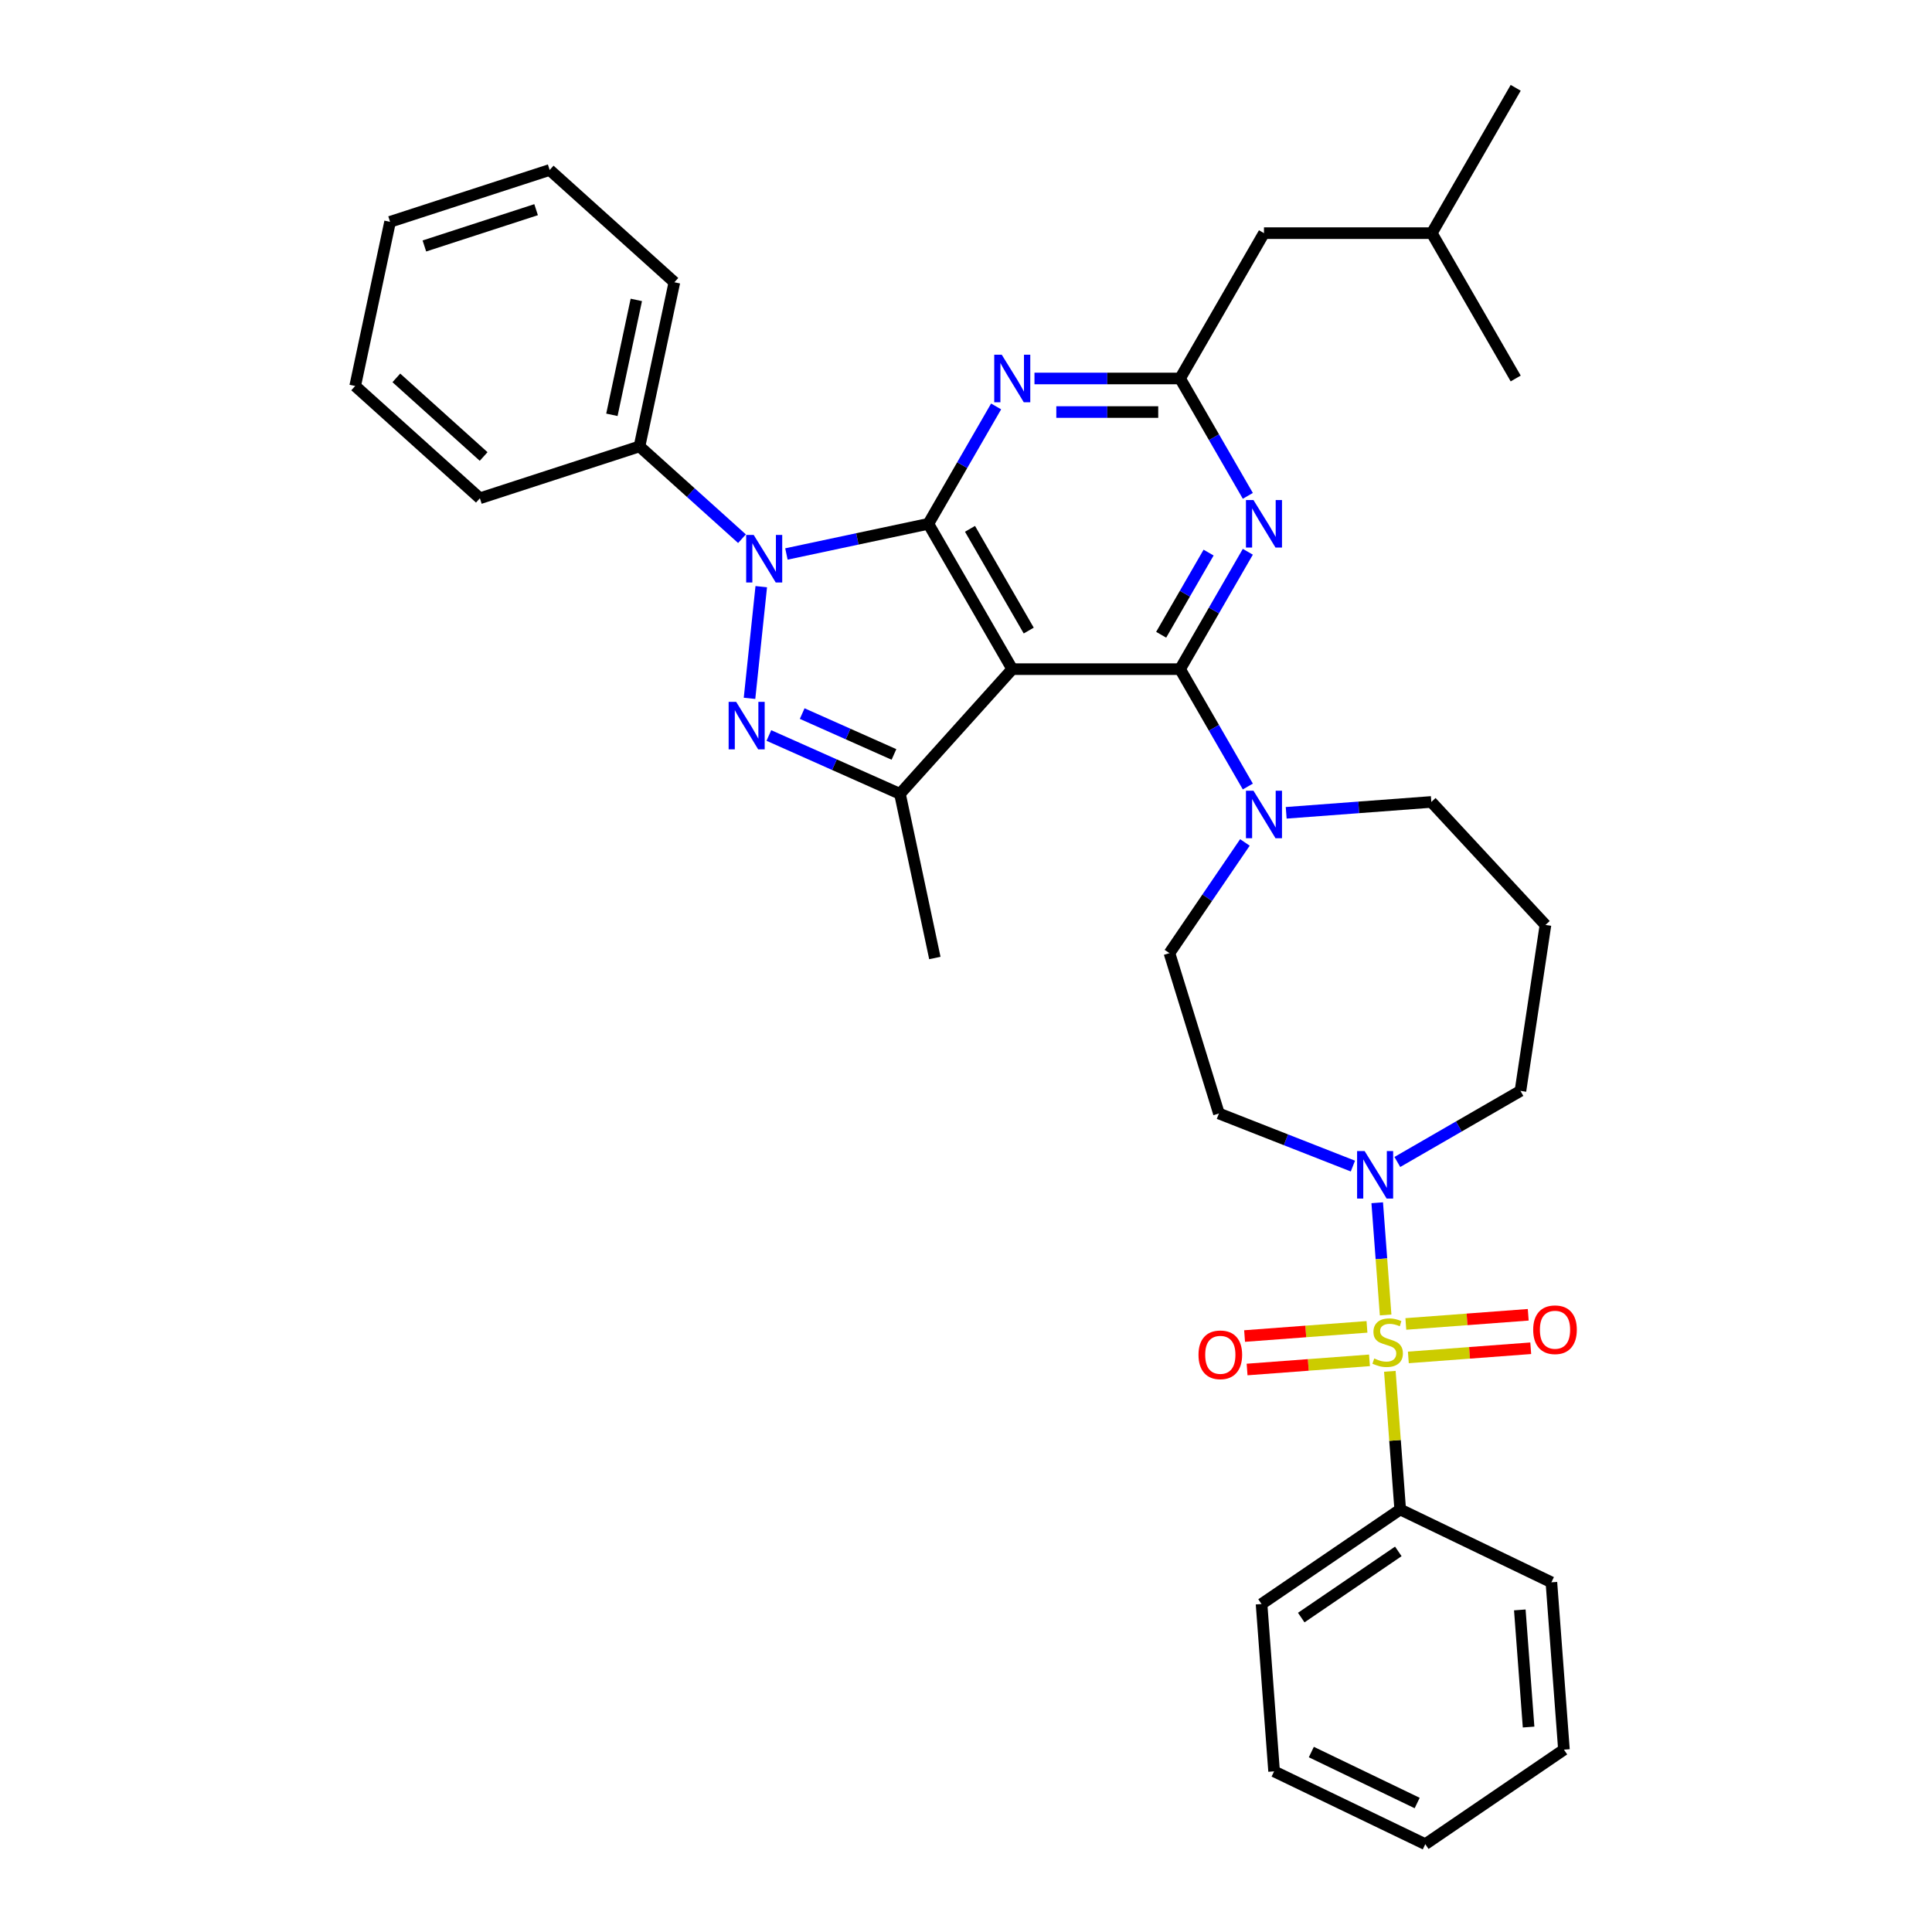 <?xml version='1.0' encoding='iso-8859-1'?>
<svg version='1.1' baseProfile='full'
              xmlns='http://www.w3.org/2000/svg'
                      xmlns:rdkit='http://www.rdkit.org/xml'
                      xmlns:xlink='http://www.w3.org/1999/xlink'
                  xml:space='preserve'
width='1000px' height='1000px' viewBox='0 0 1000 1000'>
<!-- END OF HEADER -->
<rect style='opacity:1.0;fill:#FFFFFF;stroke:none' width='1000' height='1000' x='0' y='0'> </rect>
<path class='bond-0' d='M 724.743,781.31 L 652.975,830.24' style='fill:none;fill-rule:evenodd;stroke:#000000;stroke-width:6px;stroke-linecap:butt;stroke-linejoin:miter;stroke-opacity:1' />
<path class='bond-0' d='M 723.763,803.003 L 673.526,837.254' style='fill:none;fill-rule:evenodd;stroke:#000000;stroke-width:6px;stroke-linecap:butt;stroke-linejoin:miter;stroke-opacity:1' />
<path class='bond-1' d='M 724.743,781.31 L 803.001,818.997' style='fill:none;fill-rule:evenodd;stroke:#000000;stroke-width:6px;stroke-linecap:butt;stroke-linejoin:miter;stroke-opacity:1' />
<path class='bond-2' d='M 724.743,781.31 L 722.063,745.549' style='fill:none;fill-rule:evenodd;stroke:#000000;stroke-width:6px;stroke-linecap:butt;stroke-linejoin:miter;stroke-opacity:1' />
<path class='bond-2' d='M 722.063,745.549 L 719.383,709.789' style='fill:none;fill-rule:evenodd;stroke:#CCCC00;stroke-width:6px;stroke-linecap:butt;stroke-linejoin:miter;stroke-opacity:1' />
<path class='bond-3' d='M 723.261,601.435 L 755.122,583.04' style='fill:none;fill-rule:evenodd;stroke:#0000FF;stroke-width:6px;stroke-linecap:butt;stroke-linejoin:miter;stroke-opacity:1' />
<path class='bond-3' d='M 755.122,583.04 L 786.984,564.644' style='fill:none;fill-rule:evenodd;stroke:#000000;stroke-width:6px;stroke-linecap:butt;stroke-linejoin:miter;stroke-opacity:1' />
<path class='bond-4' d='M 712.845,622.546 L 715.021,651.582' style='fill:none;fill-rule:evenodd;stroke:#0000FF;stroke-width:6px;stroke-linecap:butt;stroke-linejoin:miter;stroke-opacity:1' />
<path class='bond-4' d='M 715.021,651.582 L 717.197,680.619' style='fill:none;fill-rule:evenodd;stroke:#CCCC00;stroke-width:6px;stroke-linecap:butt;stroke-linejoin:miter;stroke-opacity:1' />
<path class='bond-5' d='M 700.26,603.561 L 665.582,589.951' style='fill:none;fill-rule:evenodd;stroke:#0000FF;stroke-width:6px;stroke-linecap:butt;stroke-linejoin:miter;stroke-opacity:1' />
<path class='bond-5' d='M 665.582,589.951 L 630.904,576.341' style='fill:none;fill-rule:evenodd;stroke:#000000;stroke-width:6px;stroke-linecap:butt;stroke-linejoin:miter;stroke-opacity:1' />
<path class='bond-6' d='M 728.959,702.6 L 760.633,700.227' style='fill:none;fill-rule:evenodd;stroke:#CCCC00;stroke-width:6px;stroke-linecap:butt;stroke-linejoin:miter;stroke-opacity:1' />
<path class='bond-6' d='M 760.633,700.227 L 792.307,697.853' style='fill:none;fill-rule:evenodd;stroke:#FF0000;stroke-width:6px;stroke-linecap:butt;stroke-linejoin:miter;stroke-opacity:1' />
<path class='bond-6' d='M 727.661,685.277 L 759.335,682.903' style='fill:none;fill-rule:evenodd;stroke:#CCCC00;stroke-width:6px;stroke-linecap:butt;stroke-linejoin:miter;stroke-opacity:1' />
<path class='bond-6' d='M 759.335,682.903 L 791.009,680.53' style='fill:none;fill-rule:evenodd;stroke:#FF0000;stroke-width:6px;stroke-linecap:butt;stroke-linejoin:miter;stroke-opacity:1' />
<path class='bond-7' d='M 707.544,686.784 L 675.87,689.158' style='fill:none;fill-rule:evenodd;stroke:#CCCC00;stroke-width:6px;stroke-linecap:butt;stroke-linejoin:miter;stroke-opacity:1' />
<path class='bond-7' d='M 675.87,689.158 L 644.196,691.532' style='fill:none;fill-rule:evenodd;stroke:#FF0000;stroke-width:6px;stroke-linecap:butt;stroke-linejoin:miter;stroke-opacity:1' />
<path class='bond-7' d='M 708.842,704.108 L 677.168,706.482' style='fill:none;fill-rule:evenodd;stroke:#CCCC00;stroke-width:6px;stroke-linecap:butt;stroke-linejoin:miter;stroke-opacity:1' />
<path class='bond-7' d='M 677.168,706.482 L 645.494,708.855' style='fill:none;fill-rule:evenodd;stroke:#FF0000;stroke-width:6px;stroke-linecap:butt;stroke-linejoin:miter;stroke-opacity:1' />
<path class='bond-8' d='M 652.975,830.24 L 659.466,916.858' style='fill:none;fill-rule:evenodd;stroke:#000000;stroke-width:6px;stroke-linecap:butt;stroke-linejoin:miter;stroke-opacity:1' />
<path class='bond-9' d='M 803.001,818.997 L 809.492,905.615' style='fill:none;fill-rule:evenodd;stroke:#000000;stroke-width:6px;stroke-linecap:butt;stroke-linejoin:miter;stroke-opacity:1' />
<path class='bond-9' d='M 786.651,833.288 L 791.195,893.921' style='fill:none;fill-rule:evenodd;stroke:#000000;stroke-width:6px;stroke-linecap:butt;stroke-linejoin:miter;stroke-opacity:1' />
<path class='bond-10' d='M 610.802,346.348 L 628.339,315.972' style='fill:none;fill-rule:evenodd;stroke:#000000;stroke-width:6px;stroke-linecap:butt;stroke-linejoin:miter;stroke-opacity:1' />
<path class='bond-10' d='M 628.339,315.972 L 645.877,285.596' style='fill:none;fill-rule:evenodd;stroke:#0000FF;stroke-width:6px;stroke-linecap:butt;stroke-linejoin:miter;stroke-opacity:1' />
<path class='bond-10' d='M 601.018,328.549 L 613.295,307.286' style='fill:none;fill-rule:evenodd;stroke:#000000;stroke-width:6px;stroke-linecap:butt;stroke-linejoin:miter;stroke-opacity:1' />
<path class='bond-10' d='M 613.295,307.286 L 625.571,286.023' style='fill:none;fill-rule:evenodd;stroke:#0000FF;stroke-width:6px;stroke-linecap:butt;stroke-linejoin:miter;stroke-opacity:1' />
<path class='bond-11' d='M 610.802,346.348 L 628.339,376.725' style='fill:none;fill-rule:evenodd;stroke:#000000;stroke-width:6px;stroke-linecap:butt;stroke-linejoin:miter;stroke-opacity:1' />
<path class='bond-11' d='M 628.339,376.725 L 645.877,407.101' style='fill:none;fill-rule:evenodd;stroke:#0000FF;stroke-width:6px;stroke-linecap:butt;stroke-linejoin:miter;stroke-opacity:1' />
<path class='bond-12' d='M 610.802,346.348 L 523.941,346.348' style='fill:none;fill-rule:evenodd;stroke:#000000;stroke-width:6px;stroke-linecap:butt;stroke-linejoin:miter;stroke-opacity:1' />
<path class='bond-13' d='M 645.877,256.654 L 628.339,226.278' style='fill:none;fill-rule:evenodd;stroke:#0000FF;stroke-width:6px;stroke-linecap:butt;stroke-linejoin:miter;stroke-opacity:1' />
<path class='bond-13' d='M 628.339,226.278 L 610.802,195.901' style='fill:none;fill-rule:evenodd;stroke:#000000;stroke-width:6px;stroke-linecap:butt;stroke-linejoin:miter;stroke-opacity:1' />
<path class='bond-14' d='M 665.732,420.71 L 703.291,417.895' style='fill:none;fill-rule:evenodd;stroke:#0000FF;stroke-width:6px;stroke-linecap:butt;stroke-linejoin:miter;stroke-opacity:1' />
<path class='bond-14' d='M 703.291,417.895 L 740.85,415.081' style='fill:none;fill-rule:evenodd;stroke:#000000;stroke-width:6px;stroke-linecap:butt;stroke-linejoin:miter;stroke-opacity:1' />
<path class='bond-15' d='M 644.366,436.043 L 624.834,464.691' style='fill:none;fill-rule:evenodd;stroke:#0000FF;stroke-width:6px;stroke-linecap:butt;stroke-linejoin:miter;stroke-opacity:1' />
<path class='bond-15' d='M 624.834,464.691 L 605.302,493.339' style='fill:none;fill-rule:evenodd;stroke:#000000;stroke-width:6px;stroke-linecap:butt;stroke-linejoin:miter;stroke-opacity:1' />
<path class='bond-16' d='M 407.049,286.74 L 443.78,278.932' style='fill:none;fill-rule:evenodd;stroke:#0000FF;stroke-width:6px;stroke-linecap:butt;stroke-linejoin:miter;stroke-opacity:1' />
<path class='bond-16' d='M 443.78,278.932 L 480.511,271.125' style='fill:none;fill-rule:evenodd;stroke:#000000;stroke-width:6px;stroke-linecap:butt;stroke-linejoin:miter;stroke-opacity:1' />
<path class='bond-17' d='M 394.027,303.655 L 387.952,361.462' style='fill:none;fill-rule:evenodd;stroke:#0000FF;stroke-width:6px;stroke-linecap:butt;stroke-linejoin:miter;stroke-opacity:1' />
<path class='bond-18' d='M 384.048,278.829 L 357.523,254.946' style='fill:none;fill-rule:evenodd;stroke:#0000FF;stroke-width:6px;stroke-linecap:butt;stroke-linejoin:miter;stroke-opacity:1' />
<path class='bond-18' d='M 357.523,254.946 L 330.998,231.063' style='fill:none;fill-rule:evenodd;stroke:#000000;stroke-width:6px;stroke-linecap:butt;stroke-linejoin:miter;stroke-opacity:1' />
<path class='bond-19' d='M 480.511,271.125 L 523.941,346.348' style='fill:none;fill-rule:evenodd;stroke:#000000;stroke-width:6px;stroke-linecap:butt;stroke-linejoin:miter;stroke-opacity:1' />
<path class='bond-19' d='M 502.07,273.722 L 532.471,326.379' style='fill:none;fill-rule:evenodd;stroke:#000000;stroke-width:6px;stroke-linecap:butt;stroke-linejoin:miter;stroke-opacity:1' />
<path class='bond-20' d='M 480.511,271.125 L 498.048,240.749' style='fill:none;fill-rule:evenodd;stroke:#000000;stroke-width:6px;stroke-linecap:butt;stroke-linejoin:miter;stroke-opacity:1' />
<path class='bond-20' d='M 498.048,240.749 L 515.586,210.372' style='fill:none;fill-rule:evenodd;stroke:#0000FF;stroke-width:6px;stroke-linecap:butt;stroke-linejoin:miter;stroke-opacity:1' />
<path class='bond-21' d='M 523.941,346.348 L 465.82,410.898' style='fill:none;fill-rule:evenodd;stroke:#000000;stroke-width:6px;stroke-linecap:butt;stroke-linejoin:miter;stroke-opacity:1' />
<path class='bond-22' d='M 465.82,410.898 L 431.895,395.794' style='fill:none;fill-rule:evenodd;stroke:#000000;stroke-width:6px;stroke-linecap:butt;stroke-linejoin:miter;stroke-opacity:1' />
<path class='bond-22' d='M 431.895,395.794 L 397.969,380.689' style='fill:none;fill-rule:evenodd;stroke:#0000FF;stroke-width:6px;stroke-linecap:butt;stroke-linejoin:miter;stroke-opacity:1' />
<path class='bond-22' d='M 462.708,390.497 L 438.96,379.924' style='fill:none;fill-rule:evenodd;stroke:#000000;stroke-width:6px;stroke-linecap:butt;stroke-linejoin:miter;stroke-opacity:1' />
<path class='bond-22' d='M 438.96,379.924 L 415.213,369.35' style='fill:none;fill-rule:evenodd;stroke:#0000FF;stroke-width:6px;stroke-linecap:butt;stroke-linejoin:miter;stroke-opacity:1' />
<path class='bond-23' d='M 465.82,410.898 L 483.879,495.861' style='fill:none;fill-rule:evenodd;stroke:#000000;stroke-width:6px;stroke-linecap:butt;stroke-linejoin:miter;stroke-opacity:1' />
<path class='bond-24' d='M 535.441,195.901 L 573.121,195.901' style='fill:none;fill-rule:evenodd;stroke:#0000FF;stroke-width:6px;stroke-linecap:butt;stroke-linejoin:miter;stroke-opacity:1' />
<path class='bond-24' d='M 573.121,195.901 L 610.802,195.901' style='fill:none;fill-rule:evenodd;stroke:#000000;stroke-width:6px;stroke-linecap:butt;stroke-linejoin:miter;stroke-opacity:1' />
<path class='bond-24' d='M 546.745,213.274 L 573.121,213.274' style='fill:none;fill-rule:evenodd;stroke:#0000FF;stroke-width:6px;stroke-linecap:butt;stroke-linejoin:miter;stroke-opacity:1' />
<path class='bond-24' d='M 573.121,213.274 L 599.498,213.274' style='fill:none;fill-rule:evenodd;stroke:#000000;stroke-width:6px;stroke-linecap:butt;stroke-linejoin:miter;stroke-opacity:1' />
<path class='bond-25' d='M 330.998,231.063 L 349.058,146.101' style='fill:none;fill-rule:evenodd;stroke:#000000;stroke-width:6px;stroke-linecap:butt;stroke-linejoin:miter;stroke-opacity:1' />
<path class='bond-25' d='M 316.715,214.707 L 329.356,155.233' style='fill:none;fill-rule:evenodd;stroke:#000000;stroke-width:6px;stroke-linecap:butt;stroke-linejoin:miter;stroke-opacity:1' />
<path class='bond-26' d='M 330.998,231.063 L 248.389,257.905' style='fill:none;fill-rule:evenodd;stroke:#000000;stroke-width:6px;stroke-linecap:butt;stroke-linejoin:miter;stroke-opacity:1' />
<path class='bond-27' d='M 349.058,146.101 L 284.508,87.98' style='fill:none;fill-rule:evenodd;stroke:#000000;stroke-width:6px;stroke-linecap:butt;stroke-linejoin:miter;stroke-opacity:1' />
<path class='bond-28' d='M 248.389,257.905 L 183.839,199.784' style='fill:none;fill-rule:evenodd;stroke:#000000;stroke-width:6px;stroke-linecap:butt;stroke-linejoin:miter;stroke-opacity:1' />
<path class='bond-28' d='M 250.331,236.276 L 205.146,195.592' style='fill:none;fill-rule:evenodd;stroke:#000000;stroke-width:6px;stroke-linecap:butt;stroke-linejoin:miter;stroke-opacity:1' />
<path class='bond-29' d='M 284.508,87.98 L 201.898,114.821' style='fill:none;fill-rule:evenodd;stroke:#000000;stroke-width:6px;stroke-linecap:butt;stroke-linejoin:miter;stroke-opacity:1' />
<path class='bond-29' d='M 277.485,108.528 L 219.658,127.317' style='fill:none;fill-rule:evenodd;stroke:#000000;stroke-width:6px;stroke-linecap:butt;stroke-linejoin:miter;stroke-opacity:1' />
<path class='bond-30' d='M 183.839,199.784 L 201.898,114.821' style='fill:none;fill-rule:evenodd;stroke:#000000;stroke-width:6px;stroke-linecap:butt;stroke-linejoin:miter;stroke-opacity:1' />
<path class='bond-31' d='M 610.802,195.901 L 654.232,120.678' style='fill:none;fill-rule:evenodd;stroke:#000000;stroke-width:6px;stroke-linecap:butt;stroke-linejoin:miter;stroke-opacity:1' />
<path class='bond-32' d='M 654.232,120.678 L 741.092,120.678' style='fill:none;fill-rule:evenodd;stroke:#000000;stroke-width:6px;stroke-linecap:butt;stroke-linejoin:miter;stroke-opacity:1' />
<path class='bond-33' d='M 741.092,120.678 L 784.523,45.455' style='fill:none;fill-rule:evenodd;stroke:#000000;stroke-width:6px;stroke-linecap:butt;stroke-linejoin:miter;stroke-opacity:1' />
<path class='bond-34' d='M 741.092,120.678 L 784.523,195.901' style='fill:none;fill-rule:evenodd;stroke:#000000;stroke-width:6px;stroke-linecap:butt;stroke-linejoin:miter;stroke-opacity:1' />
<path class='bond-35' d='M 740.85,415.081 L 799.93,478.754' style='fill:none;fill-rule:evenodd;stroke:#000000;stroke-width:6px;stroke-linecap:butt;stroke-linejoin:miter;stroke-opacity:1' />
<path class='bond-36' d='M 799.93,478.754 L 786.984,564.644' style='fill:none;fill-rule:evenodd;stroke:#000000;stroke-width:6px;stroke-linecap:butt;stroke-linejoin:miter;stroke-opacity:1' />
<path class='bond-37' d='M 605.302,493.339 L 630.904,576.341' style='fill:none;fill-rule:evenodd;stroke:#000000;stroke-width:6px;stroke-linecap:butt;stroke-linejoin:miter;stroke-opacity:1' />
<path class='bond-38' d='M 659.466,916.858 L 737.725,954.545' style='fill:none;fill-rule:evenodd;stroke:#000000;stroke-width:6px;stroke-linecap:butt;stroke-linejoin:miter;stroke-opacity:1' />
<path class='bond-38' d='M 678.742,906.859 L 733.523,933.241' style='fill:none;fill-rule:evenodd;stroke:#000000;stroke-width:6px;stroke-linecap:butt;stroke-linejoin:miter;stroke-opacity:1' />
<path class='bond-39' d='M 809.492,905.615 L 737.725,954.545' style='fill:none;fill-rule:evenodd;stroke:#000000;stroke-width:6px;stroke-linecap:butt;stroke-linejoin:miter;stroke-opacity:1' />
<path  class='atom-1' d='M 706.323 595.775
L 714.384 608.804
Q 715.183 610.09, 716.468 612.418
Q 717.754 614.746, 717.823 614.885
L 717.823 595.775
L 721.089 595.775
L 721.089 620.374
L 717.719 620.374
L 709.068 606.129
Q 708.06 604.461, 706.983 602.55
Q 705.941 600.639, 705.628 600.049
L 705.628 620.374
L 702.432 620.374
L 702.432 595.775
L 706.323 595.775
' fill='#0000FF'/>
<path  class='atom-2' d='M 711.303 703.135
Q 711.581 703.239, 712.727 703.726
Q 713.874 704.212, 715.124 704.525
Q 716.41 704.803, 717.661 704.803
Q 719.989 704.803, 721.344 703.691
Q 722.699 702.545, 722.699 700.564
Q 722.699 699.209, 722.004 698.375
Q 721.344 697.541, 720.301 697.09
Q 719.259 696.638, 717.522 696.117
Q 715.333 695.457, 714.013 694.831
Q 712.727 694.206, 711.789 692.886
Q 710.886 691.565, 710.886 689.342
Q 710.886 686.25, 712.97 684.339
Q 715.09 682.428, 719.259 682.428
Q 722.108 682.428, 725.339 683.783
L 724.54 686.458
Q 721.587 685.242, 719.363 685.242
Q 716.966 685.242, 715.646 686.25
Q 714.325 687.222, 714.36 688.925
Q 714.36 690.245, 715.02 691.044
Q 715.715 691.843, 716.688 692.295
Q 717.696 692.747, 719.363 693.268
Q 721.587 693.963, 722.907 694.658
Q 724.227 695.353, 725.166 696.777
Q 726.138 698.167, 726.138 700.564
Q 726.138 703.969, 723.845 705.811
Q 721.587 707.617, 717.8 707.617
Q 715.611 707.617, 713.943 707.131
Q 712.31 706.679, 710.365 705.88
L 711.303 703.135
' fill='#CCCC00'/>
<path  class='atom-3' d='M 793.577 688.271
Q 793.577 682.364, 796.496 679.064
Q 799.414 675.763, 804.869 675.763
Q 810.324 675.763, 813.242 679.064
Q 816.161 682.364, 816.161 688.271
Q 816.161 694.247, 813.208 697.652
Q 810.254 701.022, 804.869 701.022
Q 799.449 701.022, 796.496 697.652
Q 793.577 694.282, 793.577 688.271
M 804.869 698.242
Q 808.622 698.242, 810.637 695.741
Q 812.687 693.204, 812.687 688.271
Q 812.687 683.441, 810.637 681.009
Q 808.622 678.542, 804.869 678.542
Q 801.117 678.542, 799.067 680.975
Q 797.052 683.407, 797.052 688.271
Q 797.052 693.239, 799.067 695.741
Q 801.117 698.242, 804.869 698.242
' fill='#FF0000'/>
<path  class='atom-4' d='M 620.342 701.253
Q 620.342 695.346, 623.26 692.046
Q 626.179 688.745, 631.634 688.745
Q 637.089 688.745, 640.007 692.046
Q 642.926 695.346, 642.926 701.253
Q 642.926 707.229, 639.972 710.634
Q 637.019 714.004, 631.634 714.004
Q 626.214 714.004, 623.26 710.634
Q 620.342 707.264, 620.342 701.253
M 631.634 711.225
Q 635.386 711.225, 637.401 708.723
Q 639.451 706.187, 639.451 701.253
Q 639.451 696.424, 637.401 693.991
Q 635.386 691.525, 631.634 691.525
Q 627.881 691.525, 625.831 693.957
Q 623.816 696.389, 623.816 701.253
Q 623.816 706.221, 625.831 708.723
Q 627.881 711.225, 631.634 711.225
' fill='#FF0000'/>
<path  class='atom-8' d='M 648.794 258.825
L 656.855 271.855
Q 657.654 273.14, 658.94 275.468
Q 660.225 277.796, 660.295 277.935
L 660.295 258.825
L 663.561 258.825
L 663.561 283.424
L 660.19 283.424
L 651.539 269.179
Q 650.532 267.512, 649.455 265.601
Q 648.412 263.69, 648.099 263.099
L 648.099 283.424
L 644.903 283.424
L 644.903 258.825
L 648.794 258.825
' fill='#0000FF'/>
<path  class='atom-9' d='M 648.794 409.272
L 656.855 422.301
Q 657.654 423.587, 658.94 425.915
Q 660.225 428.243, 660.295 428.382
L 660.295 409.272
L 663.561 409.272
L 663.561 433.871
L 660.19 433.871
L 651.539 419.626
Q 650.532 417.958, 649.455 416.047
Q 648.412 414.137, 648.099 413.546
L 648.099 433.871
L 644.903 433.871
L 644.903 409.272
L 648.794 409.272
' fill='#0000FF'/>
<path  class='atom-10' d='M 390.111 276.885
L 398.171 289.914
Q 398.971 291.199, 400.256 293.527
Q 401.542 295.855, 401.611 295.994
L 401.611 276.885
L 404.877 276.885
L 404.877 301.484
L 401.507 301.484
L 392.856 287.239
Q 391.848 285.571, 390.771 283.66
Q 389.729 281.749, 389.416 281.158
L 389.416 301.484
L 386.219 301.484
L 386.219 276.885
L 390.111 276.885
' fill='#0000FF'/>
<path  class='atom-14' d='M 381.031 363.27
L 389.092 376.299
Q 389.891 377.584, 391.177 379.912
Q 392.462 382.24, 392.532 382.379
L 392.532 363.27
L 395.798 363.27
L 395.798 387.868
L 392.427 387.868
L 383.776 373.623
Q 382.769 371.956, 381.692 370.045
Q 380.649 368.134, 380.336 367.543
L 380.336 387.868
L 377.14 387.868
L 377.14 363.27
L 381.031 363.27
' fill='#0000FF'/>
<path  class='atom-16' d='M 518.504 183.602
L 526.564 196.631
Q 527.363 197.917, 528.649 200.244
Q 529.934 202.572, 530.004 202.711
L 530.004 183.602
L 533.27 183.602
L 533.27 208.201
L 529.9 208.201
L 521.248 193.956
Q 520.241 192.288, 519.164 190.377
Q 518.121 188.466, 517.809 187.876
L 517.809 208.201
L 514.612 208.201
L 514.612 183.602
L 518.504 183.602
' fill='#0000FF'/>
</svg>
